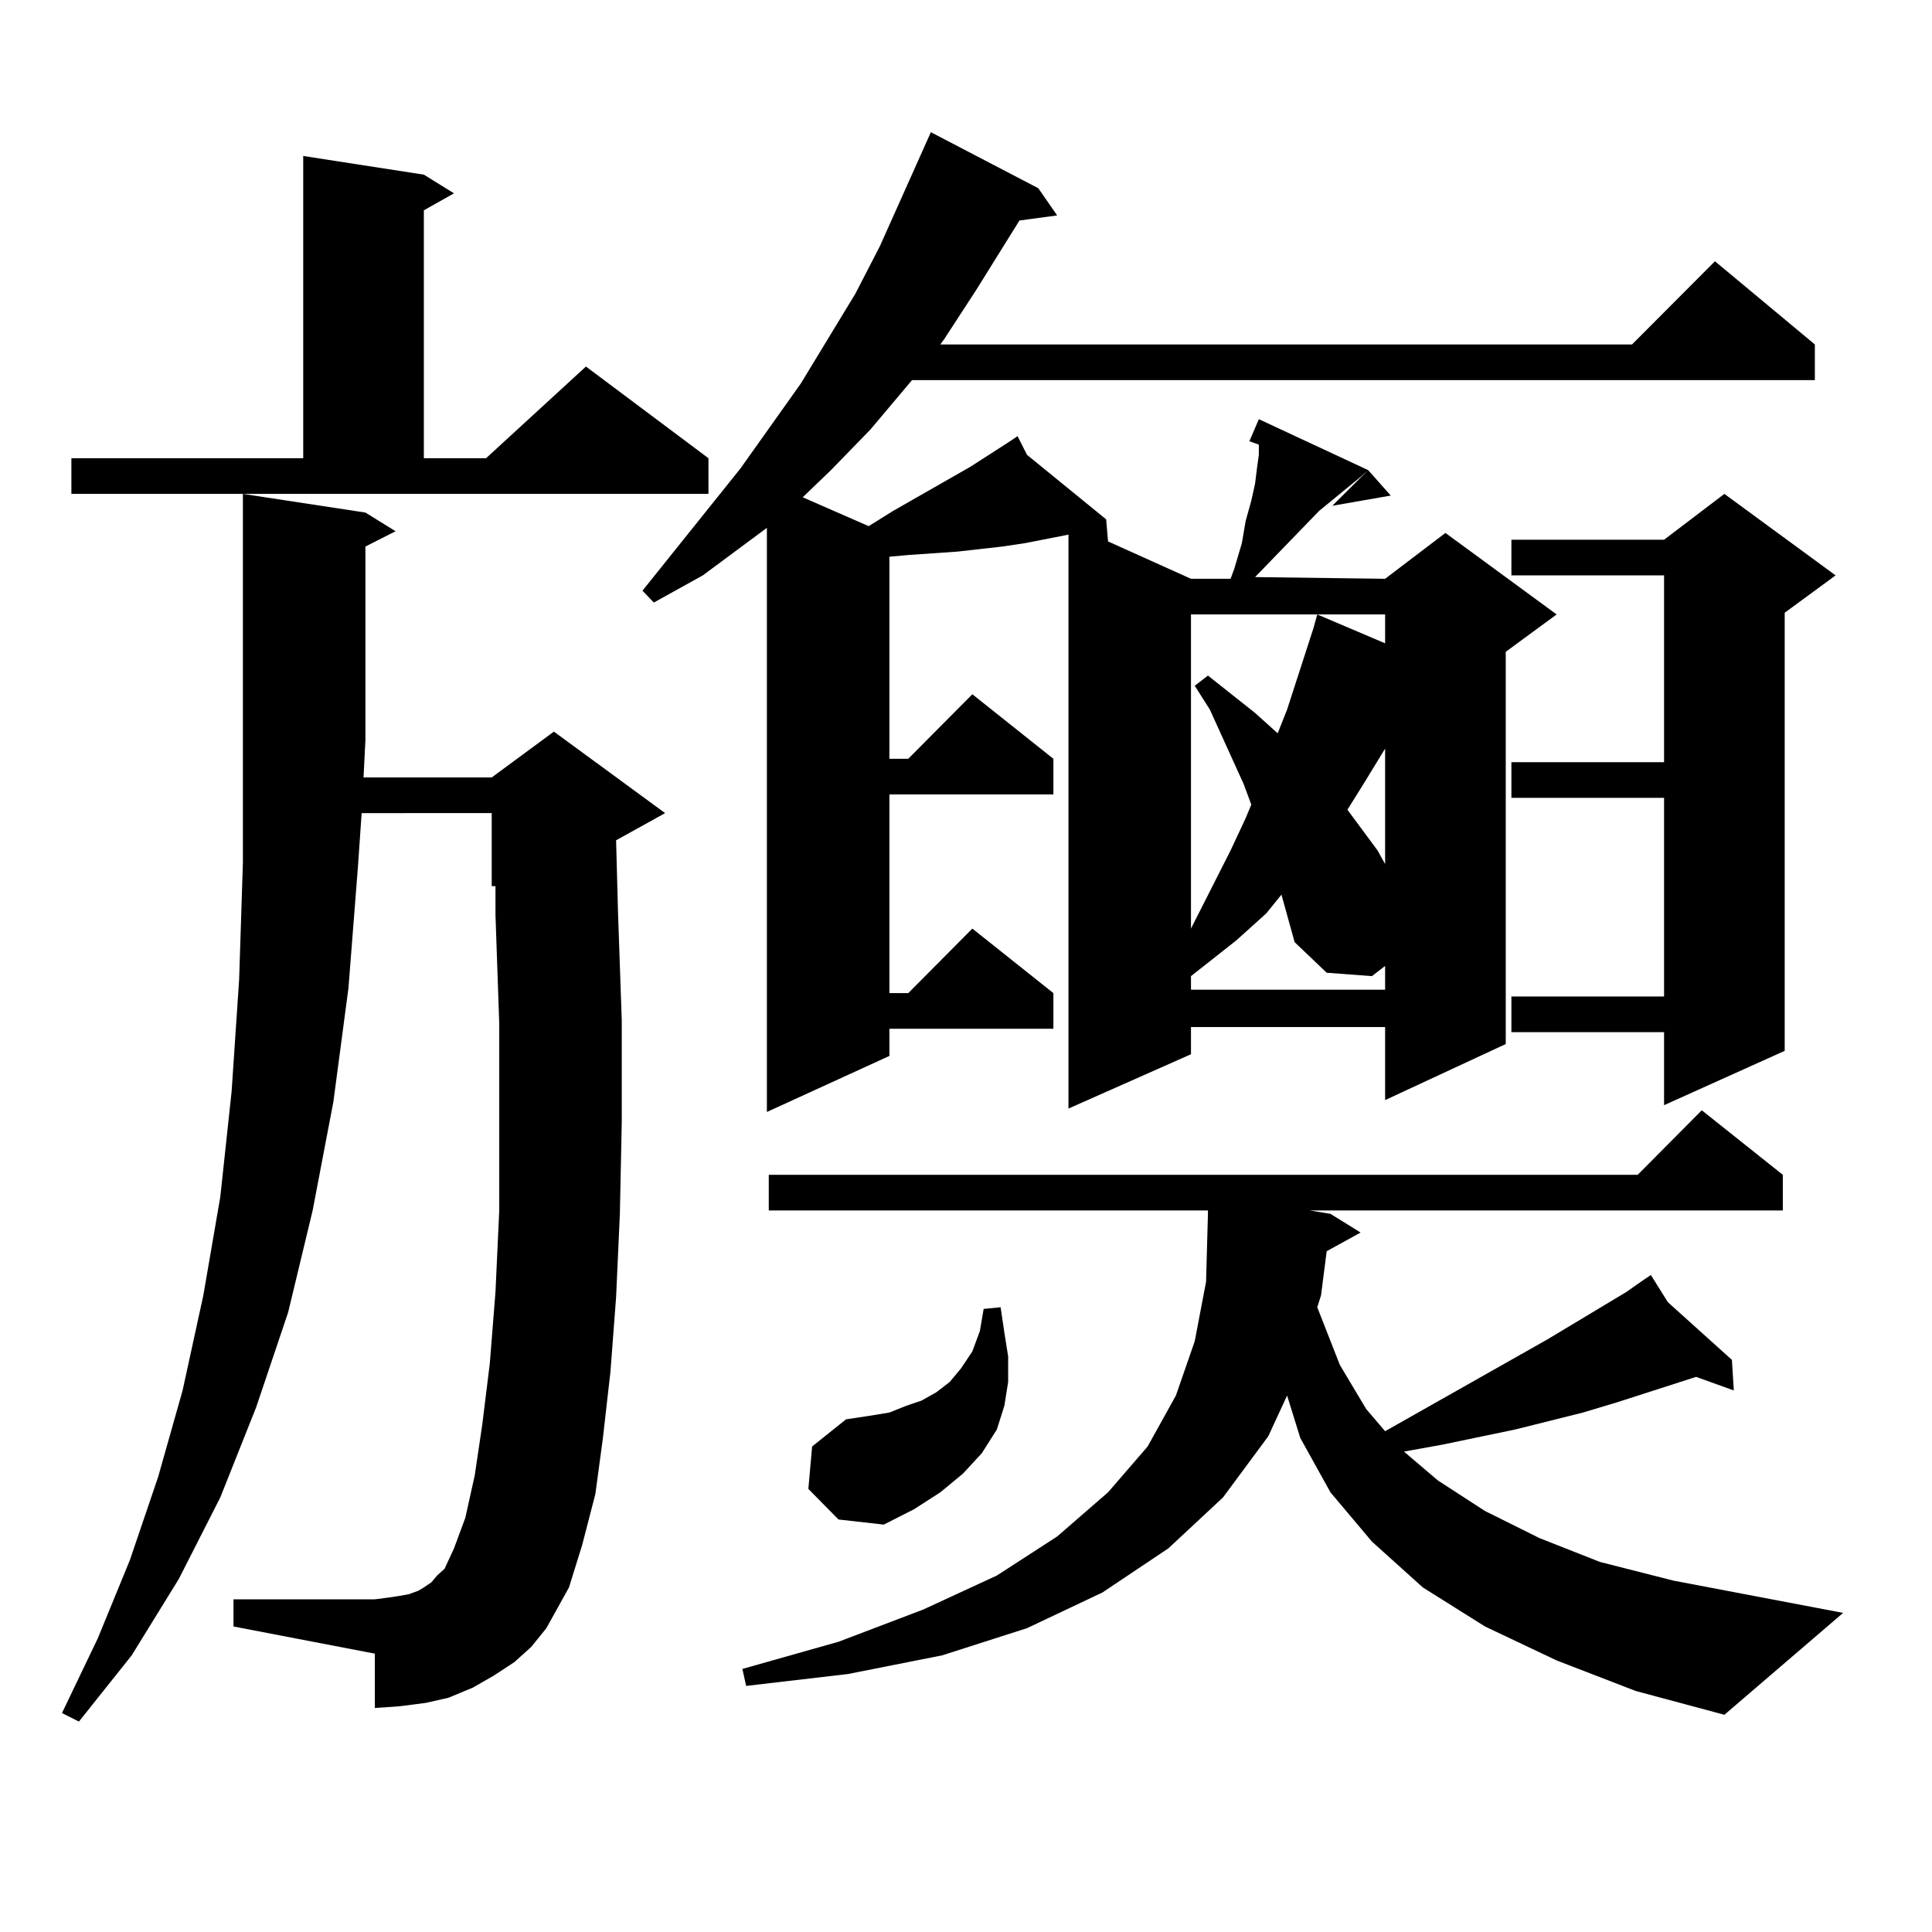 <?xml version="1.0" encoding="utf-8"?>
<!-- Generator: Adobe Illustrator 16.0.0, SVG Export Plug-In . SVG Version: 6.00 Build 0)  -->
<!DOCTYPE svg PUBLIC "-//W3C//DTD SVG 1.1//EN" "http://www.w3.org/Graphics/SVG/1.1/DTD/svg11.dtd">
<svg version="1.1" id="图层_1" xmlns="http://www.w3.org/2000/svg" xmlns:xlink="http://www.w3.org/1999/xlink" x="0px" y="0px"
	 width="1000px" height="1000px" viewBox="0 0 1000 1000" enable-background="new 0 0 1000 1000" xml:space="preserve">
<path d="M282.798,842.742l-7.805,9.668l-8.78,7.91l-10.731,7.031l-10.731,6.152l-12.683,5.273l-11.707,2.637l-13.658,1.758
	l-12.683,0.879v-28.125l-73.169-14.063v-14.063h73.169l6.829-0.879l5.854-0.879l4.878-0.879l4.878-1.758l2.927-1.758l3.902-2.637
	l2.927-3.516l3.902-3.516l4.878-10.547l5.854-15.82l4.878-21.973l3.902-26.367l3.902-31.641l2.927-36.914l1.951-42.188v-45.703
	v-50.977l-1.951-56.25V458.66h-1.951v-37.793H187.19l-1.951,28.125l-4.878,62.402l-7.805,58.887l-10.731,56.25l-12.683,52.734
	l-16.585,49.219l-18.536,46.582l-21.463,42.188l-24.39,39.551l-27.316,34.277l-8.78-4.395l18.536-38.672l16.585-40.43l14.634-43.066
	l12.683-44.824l10.731-49.219l8.78-50.977l5.854-54.492L123.777,507l1.951-60.645V255.633l63.413,9.668l15.609,9.668l-15.609,7.91
	v100.195l-0.976,19.336h66.34l32.194-23.73l57.56,42.188l-25.365,14.063l0.976,36.914l1.951,56.25v52.734l-0.976,47.461
	l-1.951,43.066l-2.927,38.672l-3.902,34.277l-3.902,29.004l-6.829,26.367l-6.829,21.973l-5.854,10.547L282.798,842.742z
	 M36.95,237.176h119.997V80.73l62.438,9.668l15.609,9.668l-15.609,8.789v128.32h32.194l51.706-47.461l63.413,47.461v18.457H36.95
	V237.176z M651.569,230.145l-4.878-1.758l4.878-11.426l56.584,26.367l-3.902,3.516l-21.463,17.578l-33.17,34.277l67.315,0.879
	l31.219-23.73l57.56,42.188l-26.341,19.336v203.027l-62.438,29.004v-37.793H616.448v14.063l-63.413,28.125v-297.07l-22.438,4.395
	l-11.707,1.758l-23.414,2.637l-25.365,1.758l-9.756,0.879v104.59h9.756l33.17-33.398l41.95,33.398v18.457h-84.876v102.832h9.756
	l33.17-33.398l41.95,33.398v18.457h-84.876v14.063l-63.413,29.004V273.211l-33.17,24.609l-25.365,14.063l-5.854-6.152l50.73-63.281
	l31.219-43.945l28.292-46.582l12.683-24.609l26.341-58.887l55.608,29.004l9.756,14.063l-19.512,2.637l-22.438,36.035l-16.585,25.488
	l-1.951,2.637h358.04l42.926-43.066l51.706,43.066v18.457H472.062l-21.463,25.488l-20.487,21.094l-14.634,14.063l34.146,14.941
	l12.683-7.91l39.999-22.852l20.487-13.184l-0.976-0.879l0.976,0.879l3.902-2.637l4.878,9.668l40.975,33.398l0.976,11.426
	l42.926,19.336h20.487l1.951-5.273l3.902-13.184l1.951-11.426l2.927-10.547l1.951-8.789l0.976-7.91l0.976-7.031V230.145z
	 M686.69,647.625l-2.927,22.852l-1.951,6.152l11.707,29.883l13.658,22.852l9.756,11.426l83.9-47.461l40.975-24.609l8.78-6.152
	h-0.976h0.976l3.902-2.637l8.78,14.063l33.17,29.883l0.976,15.82l-19.512-7.031l-40.975,13.184l-17.561,5.273l-35.121,8.789
	l-38.048,7.91l-19.512,3.516l17.561,14.941l24.39,15.82l28.292,14.063l31.219,12.305l38.048,9.668l87.803,16.699l-61.462,52.734
	l-45.853-12.305l-40.975-15.82l-37.072-17.578l-32.194-20.215l-26.341-23.73l-21.463-25.488l-15.609-28.125l-6.829-21.973
	l-9.756,21.094l-23.414,31.641l-28.292,26.367l-34.146,22.852l-39.023,18.457l-43.901,14.063l-48.779,9.668l-52.682,6.152
	l-1.951-8.789l49.755-14.063l43.901-16.699l38.048-17.578l31.219-20.215l26.341-22.852l20.487-23.73l14.634-26.367l9.756-28.125
	l5.854-30.762l0.976-35.156v-1.758H397.917v-18.457h449.745l33.17-33.398l41.95,33.398v18.457H677.91l10.731,1.758l15.609,9.668
	L686.69,647.625z M418.404,770.672l1.951-21.973l17.561-14.063l11.707-1.758l10.731-1.758l8.78-3.516l7.805-2.637l7.805-4.395
	l6.829-5.273l5.854-7.031l5.854-8.789l3.902-10.547l1.951-11.426l8.78-0.879l1.951,13.184l1.951,12.305v13.184l-1.951,12.305
	l-3.902,12.305l-7.805,12.305l-9.756,10.547l-11.707,9.668l-13.658,8.789l-15.609,7.91l-23.414-2.637L418.404,770.672z
	 M616.448,318.035v162.598l20.487-40.43l7.805-16.699l2.927-7.031l-3.902-10.547l-17.561-38.672l-7.805-12.305l6.829-5.273
	l24.39,19.336l11.707,10.547l4.878-12.305l6.829-21.094l6.829-21.094l1.951-7.031l35.121,14.941v-14.941H616.448z M663.276,463.055
	l-7.805,9.668l-15.609,14.063l-23.414,18.457v7.031h100.485v-12.305l-6.829,5.273l-23.414-1.758l-16.585-15.82L663.276,463.055z
	 M719.86,256.512l-30.243,5.273l18.536-18.457L719.86,256.512z M706.202,405.047l-8.78,14.063l15.609,21.094l3.902,7.031v-59.766
	L706.202,405.047z M950.099,297.82l-26.341,19.336v226.758l-62.438,28.125v-37.793h-79.022v-18.457h79.022V412.957h-79.022V394.5
	h79.022v-96.68h-79.022v-18.457h79.022l31.219-23.73L950.099,297.82z"/>
</svg>

